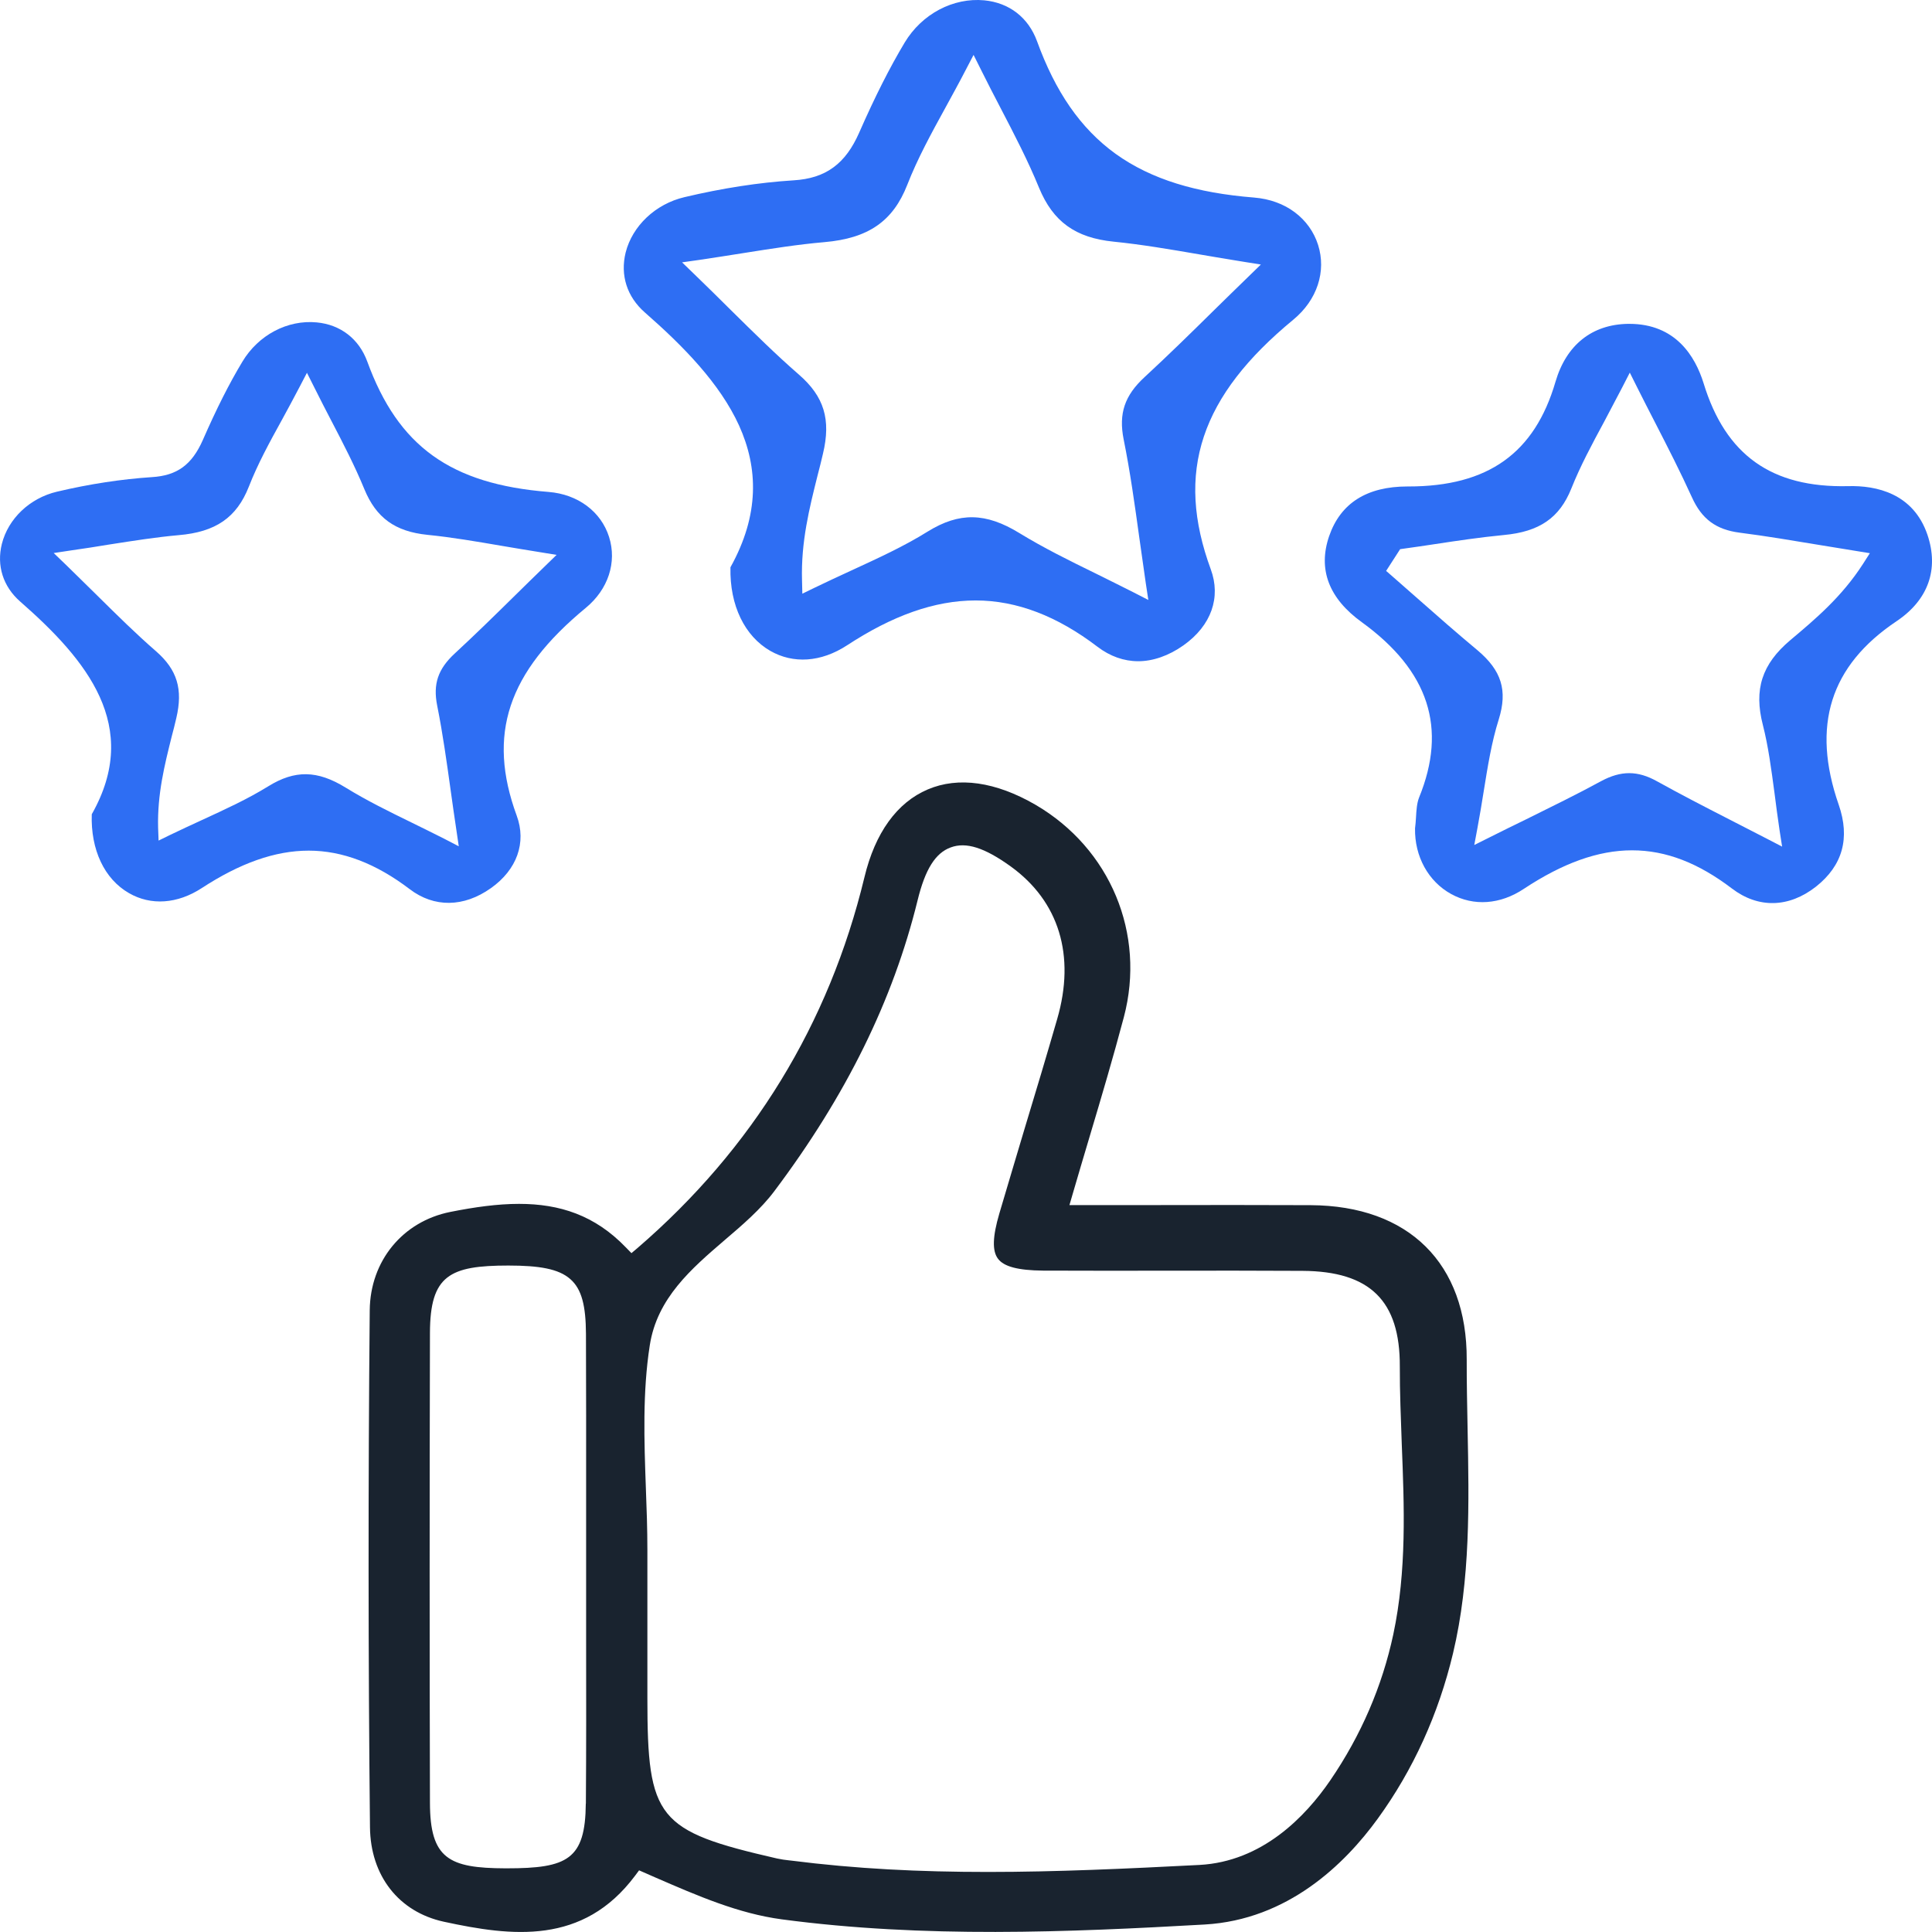 <svg width="24" height="24" viewBox="0 0 24 24" fill="none" xmlns="http://www.w3.org/2000/svg">
<path d="M18.231 17.751C18.226 17.468 18.219 17.177 18.22 16.89C18.225 15.695 17.5 14.977 16.281 14.971C15.642 14.968 15.002 14.969 14.342 14.97H13.285L13.324 14.836C13.395 14.594 13.464 14.358 13.534 14.125C13.687 13.613 13.83 13.129 13.961 12.635C14.235 11.6 13.793 10.54 12.863 9.997C12.369 9.711 11.906 9.644 11.524 9.807C11.143 9.969 10.87 10.346 10.738 10.899C10.298 12.72 9.35 14.27 7.921 15.502L7.844 15.567L7.775 15.496C7.39 15.096 6.953 14.955 6.448 14.955C6.183 14.955 5.9 14.994 5.594 15.055C5.002 15.173 4.599 15.664 4.593 16.276C4.573 18.44 4.574 20.601 4.596 22.698C4.602 23.301 4.953 23.75 5.512 23.872C6.361 24.056 7.243 24.164 7.889 23.301L7.939 23.234L8.135 23.32C8.669 23.552 9.173 23.771 9.713 23.843C11.477 24.078 13.275 24.003 14.965 23.907C15.996 23.848 16.704 23.159 17.115 22.592C17.555 21.986 17.869 21.295 18.05 20.538C18.268 19.622 18.249 18.67 18.231 17.751ZM7.277 22.405C7.271 23.099 7.05 23.209 6.296 23.209H6.277C5.576 23.207 5.342 23.089 5.341 22.394C5.336 20.538 5.336 18.574 5.341 16.557C5.343 15.843 5.585 15.721 6.315 15.721C6.7 15.721 6.94 15.762 7.084 15.889C7.229 16.015 7.277 16.227 7.279 16.568C7.282 17.244 7.281 17.919 7.281 18.595V19.459C7.281 19.749 7.281 20.04 7.281 20.33C7.282 21.01 7.283 21.713 7.278 22.405H7.277ZM17.308 20.303C17.17 20.947 16.908 21.556 16.526 22.115C16.214 22.571 15.678 23.125 14.9 23.167C13.988 23.214 13.121 23.254 12.273 23.254C11.424 23.254 10.636 23.216 9.82 23.112L9.801 23.11C9.753 23.105 9.704 23.098 9.653 23.087C8.163 22.745 8.042 22.596 8.042 21.094V19.252C8.042 18.997 8.033 18.734 8.023 18.481C8.002 17.897 7.981 17.293 8.072 16.711C8.163 16.125 8.59 15.759 9.002 15.405C9.224 15.216 9.451 15.021 9.619 14.797C10.513 13.607 11.094 12.425 11.399 11.183C11.493 10.799 11.62 10.596 11.81 10.527C12.001 10.456 12.23 10.529 12.554 10.762C13.156 11.196 13.362 11.87 13.133 12.658C13.002 13.112 12.864 13.572 12.729 14.017C12.624 14.37 12.518 14.722 12.414 15.075C12.33 15.361 12.324 15.539 12.397 15.636C12.47 15.735 12.648 15.781 12.957 15.784C13.476 15.786 13.995 15.786 14.516 15.785C15.07 15.784 15.625 15.784 16.18 15.787C17.019 15.792 17.392 16.158 17.389 16.974C17.388 17.292 17.402 17.619 17.413 17.934C17.444 18.71 17.476 19.512 17.308 20.303Z" fill="#19232F"/>
<path d="M23.943 6.642C23.768 6.13 23.311 6.029 22.957 6.039C22.009 6.061 21.436 5.654 21.163 4.762C21.058 4.424 20.814 4.023 20.24 4.023H20.224C19.776 4.03 19.457 4.285 19.323 4.742C19.064 5.63 18.485 6.043 17.497 6.043H17.485C16.979 6.043 16.652 6.251 16.511 6.66C16.37 7.072 16.506 7.433 16.918 7.73C17.749 8.333 17.981 9.044 17.628 9.908C17.601 9.977 17.595 10.064 17.59 10.154C17.587 10.201 17.584 10.247 17.578 10.291C17.572 10.639 17.743 10.95 18.027 11.106C18.307 11.26 18.636 11.237 18.929 11.042C19.41 10.724 19.85 10.563 20.274 10.563C20.698 10.563 21.1 10.722 21.514 11.037C21.842 11.287 22.222 11.278 22.559 11.014C22.89 10.752 22.985 10.411 22.841 9.996C22.5 9.015 22.735 8.27 23.558 7.718C23.953 7.454 24.089 7.072 23.943 6.642ZM23.141 7.008C22.878 7.415 22.553 7.689 22.239 7.953C21.887 8.25 21.785 8.565 21.899 9.006C21.967 9.274 22.002 9.543 22.044 9.855C22.062 9.998 22.082 10.15 22.106 10.311L22.138 10.517L21.953 10.421C21.787 10.335 21.632 10.256 21.484 10.18C21.154 10.011 20.87 9.864 20.585 9.706C20.344 9.571 20.137 9.571 19.891 9.703C19.592 9.866 19.283 10.017 18.958 10.178C18.812 10.249 18.661 10.323 18.504 10.402L18.314 10.497L18.353 10.288C18.382 10.132 18.407 9.983 18.43 9.837C18.481 9.521 18.528 9.222 18.618 8.937C18.73 8.577 18.653 8.329 18.353 8.077C18.101 7.867 17.85 7.647 17.609 7.434C17.502 7.34 17.395 7.246 17.288 7.152L17.219 7.092L17.393 6.822L17.442 6.815C17.568 6.798 17.694 6.779 17.82 6.76C18.102 6.717 18.393 6.674 18.683 6.646C19.124 6.605 19.373 6.433 19.519 6.07C19.631 5.789 19.776 5.519 19.93 5.234C20 5.101 20.074 4.962 20.151 4.814L20.246 4.629L20.339 4.815C20.414 4.965 20.488 5.109 20.56 5.249C20.724 5.568 20.877 5.868 21.017 6.176C21.139 6.447 21.316 6.579 21.61 6.617C21.939 6.659 22.264 6.714 22.608 6.771C22.759 6.796 22.911 6.821 23.068 6.846L23.228 6.872L23.141 7.008Z" fill="#2E6EF3"/>
<path d="M7.566 6.67C7.466 6.354 7.178 6.14 6.814 6.111C5.598 6.014 4.946 5.545 4.562 4.49C4.459 4.21 4.231 4.033 3.935 4.005C3.571 3.97 3.209 4.162 3.011 4.493C2.848 4.764 2.692 5.072 2.52 5.465C2.384 5.774 2.2 5.908 1.887 5.927C1.51 5.952 1.113 6.012 0.707 6.108C0.369 6.188 0.102 6.443 0.023 6.757C-0.044 7.026 0.038 7.286 0.25 7.472C1.079 8.198 1.76 9.021 1.14 10.115C1.125 10.554 1.296 10.92 1.603 11.095C1.875 11.252 2.204 11.229 2.505 11.033C2.98 10.723 3.415 10.567 3.835 10.567C4.255 10.567 4.671 10.727 5.089 11.045C5.393 11.277 5.761 11.272 6.098 11.033C6.422 10.804 6.542 10.467 6.419 10.133C6.049 9.125 6.306 8.352 7.277 7.551C7.555 7.322 7.666 6.985 7.566 6.67ZM6.764 7.039C6.637 7.163 6.516 7.28 6.401 7.394C6.143 7.648 5.899 7.887 5.65 8.117C5.441 8.31 5.377 8.497 5.431 8.766C5.5 9.112 5.548 9.457 5.599 9.823C5.621 9.982 5.644 10.143 5.669 10.309L5.699 10.513L5.516 10.418C5.378 10.348 5.245 10.283 5.115 10.219C4.826 10.078 4.554 9.944 4.294 9.784C3.942 9.567 3.663 9.563 3.332 9.768C3.073 9.928 2.799 10.053 2.508 10.187C2.38 10.246 2.25 10.306 2.117 10.37L1.97 10.442L1.964 10.279C1.954 9.862 2.045 9.502 2.132 9.153C2.153 9.076 2.172 8.998 2.19 8.921C2.275 8.561 2.201 8.319 1.937 8.089C1.692 7.876 1.466 7.653 1.204 7.394C1.083 7.276 0.957 7.15 0.821 7.018L0.667 6.87L0.879 6.838C1.047 6.814 1.204 6.79 1.352 6.765C1.667 6.716 1.939 6.673 2.218 6.648C2.68 6.609 2.94 6.429 3.091 6.046C3.201 5.764 3.347 5.497 3.502 5.216C3.572 5.087 3.645 4.954 3.717 4.815L3.813 4.631L3.906 4.816C3.976 4.957 4.046 5.092 4.114 5.223C4.266 5.514 4.408 5.789 4.526 6.076C4.673 6.433 4.908 6.603 5.31 6.644C5.611 6.674 5.914 6.726 6.235 6.781C6.385 6.806 6.54 6.833 6.706 6.859L6.914 6.893L6.764 7.039Z" fill="#2E6EF3"/>
<path d="M16.374 3.043C16.322 2.879 16.221 2.739 16.083 2.636C15.947 2.534 15.774 2.47 15.578 2.454C14.863 2.397 14.302 2.229 13.86 1.912C13.419 1.594 13.108 1.134 12.882 0.511C12.774 0.217 12.537 0.034 12.227 0.004C11.843 -0.032 11.453 0.171 11.238 0.529C11.052 0.84 10.872 1.195 10.672 1.65C10.59 1.836 10.488 1.981 10.352 2.08C10.216 2.18 10.053 2.228 9.86 2.24C9.428 2.267 8.971 2.338 8.503 2.449C8.141 2.534 7.855 2.808 7.772 3.137C7.703 3.418 7.788 3.686 8.01 3.881C8.492 4.303 8.943 4.764 9.181 5.286C9.419 5.812 9.437 6.394 9.074 7.047C9.063 7.525 9.254 7.904 9.568 8.085C9.852 8.248 10.197 8.229 10.523 8.016C11.084 7.649 11.607 7.459 12.12 7.459C12.633 7.459 13.136 7.655 13.633 8.034C13.789 8.153 13.961 8.214 14.14 8.214C14.319 8.214 14.516 8.148 14.701 8.017C15.051 7.769 15.168 7.418 15.041 7.073C14.821 6.474 14.784 5.935 14.955 5.422C15.125 4.912 15.495 4.442 16.065 3.972C16.365 3.725 16.477 3.369 16.374 3.043ZM15.513 3.432C15.366 3.574 15.226 3.712 15.092 3.843C14.792 4.139 14.507 4.418 14.219 4.684C13.97 4.913 13.895 5.138 13.958 5.456C14.039 5.858 14.095 6.26 14.154 6.687C14.18 6.871 14.206 7.057 14.234 7.249L14.265 7.453L14.082 7.359C13.922 7.278 13.768 7.202 13.617 7.127C13.281 6.963 12.964 6.806 12.663 6.622C12.246 6.366 11.917 6.361 11.526 6.602C11.226 6.789 10.907 6.934 10.571 7.089C10.421 7.158 10.27 7.228 10.115 7.303L9.967 7.375L9.963 7.211C9.949 6.73 10.055 6.311 10.156 5.907C10.18 5.817 10.202 5.727 10.223 5.637C10.325 5.211 10.237 4.925 9.924 4.653C9.639 4.405 9.377 4.146 9.071 3.844C8.933 3.706 8.786 3.562 8.627 3.408L8.473 3.259L8.685 3.229C8.881 3.2 9.063 3.171 9.234 3.144C9.6 3.086 9.917 3.036 10.241 3.008C10.786 2.961 11.093 2.749 11.27 2.297C11.398 1.969 11.568 1.659 11.748 1.331C11.829 1.182 11.914 1.029 11.998 0.866L12.094 0.682L12.187 0.868C12.268 1.032 12.35 1.189 12.429 1.341C12.605 1.679 12.771 1.999 12.907 2.332C13.081 2.753 13.358 2.954 13.834 3.002C14.182 3.037 14.533 3.097 14.905 3.161C15.079 3.191 15.262 3.222 15.456 3.253L15.663 3.286L15.513 3.432Z" fill="#2E6EF3"/>
</svg>
